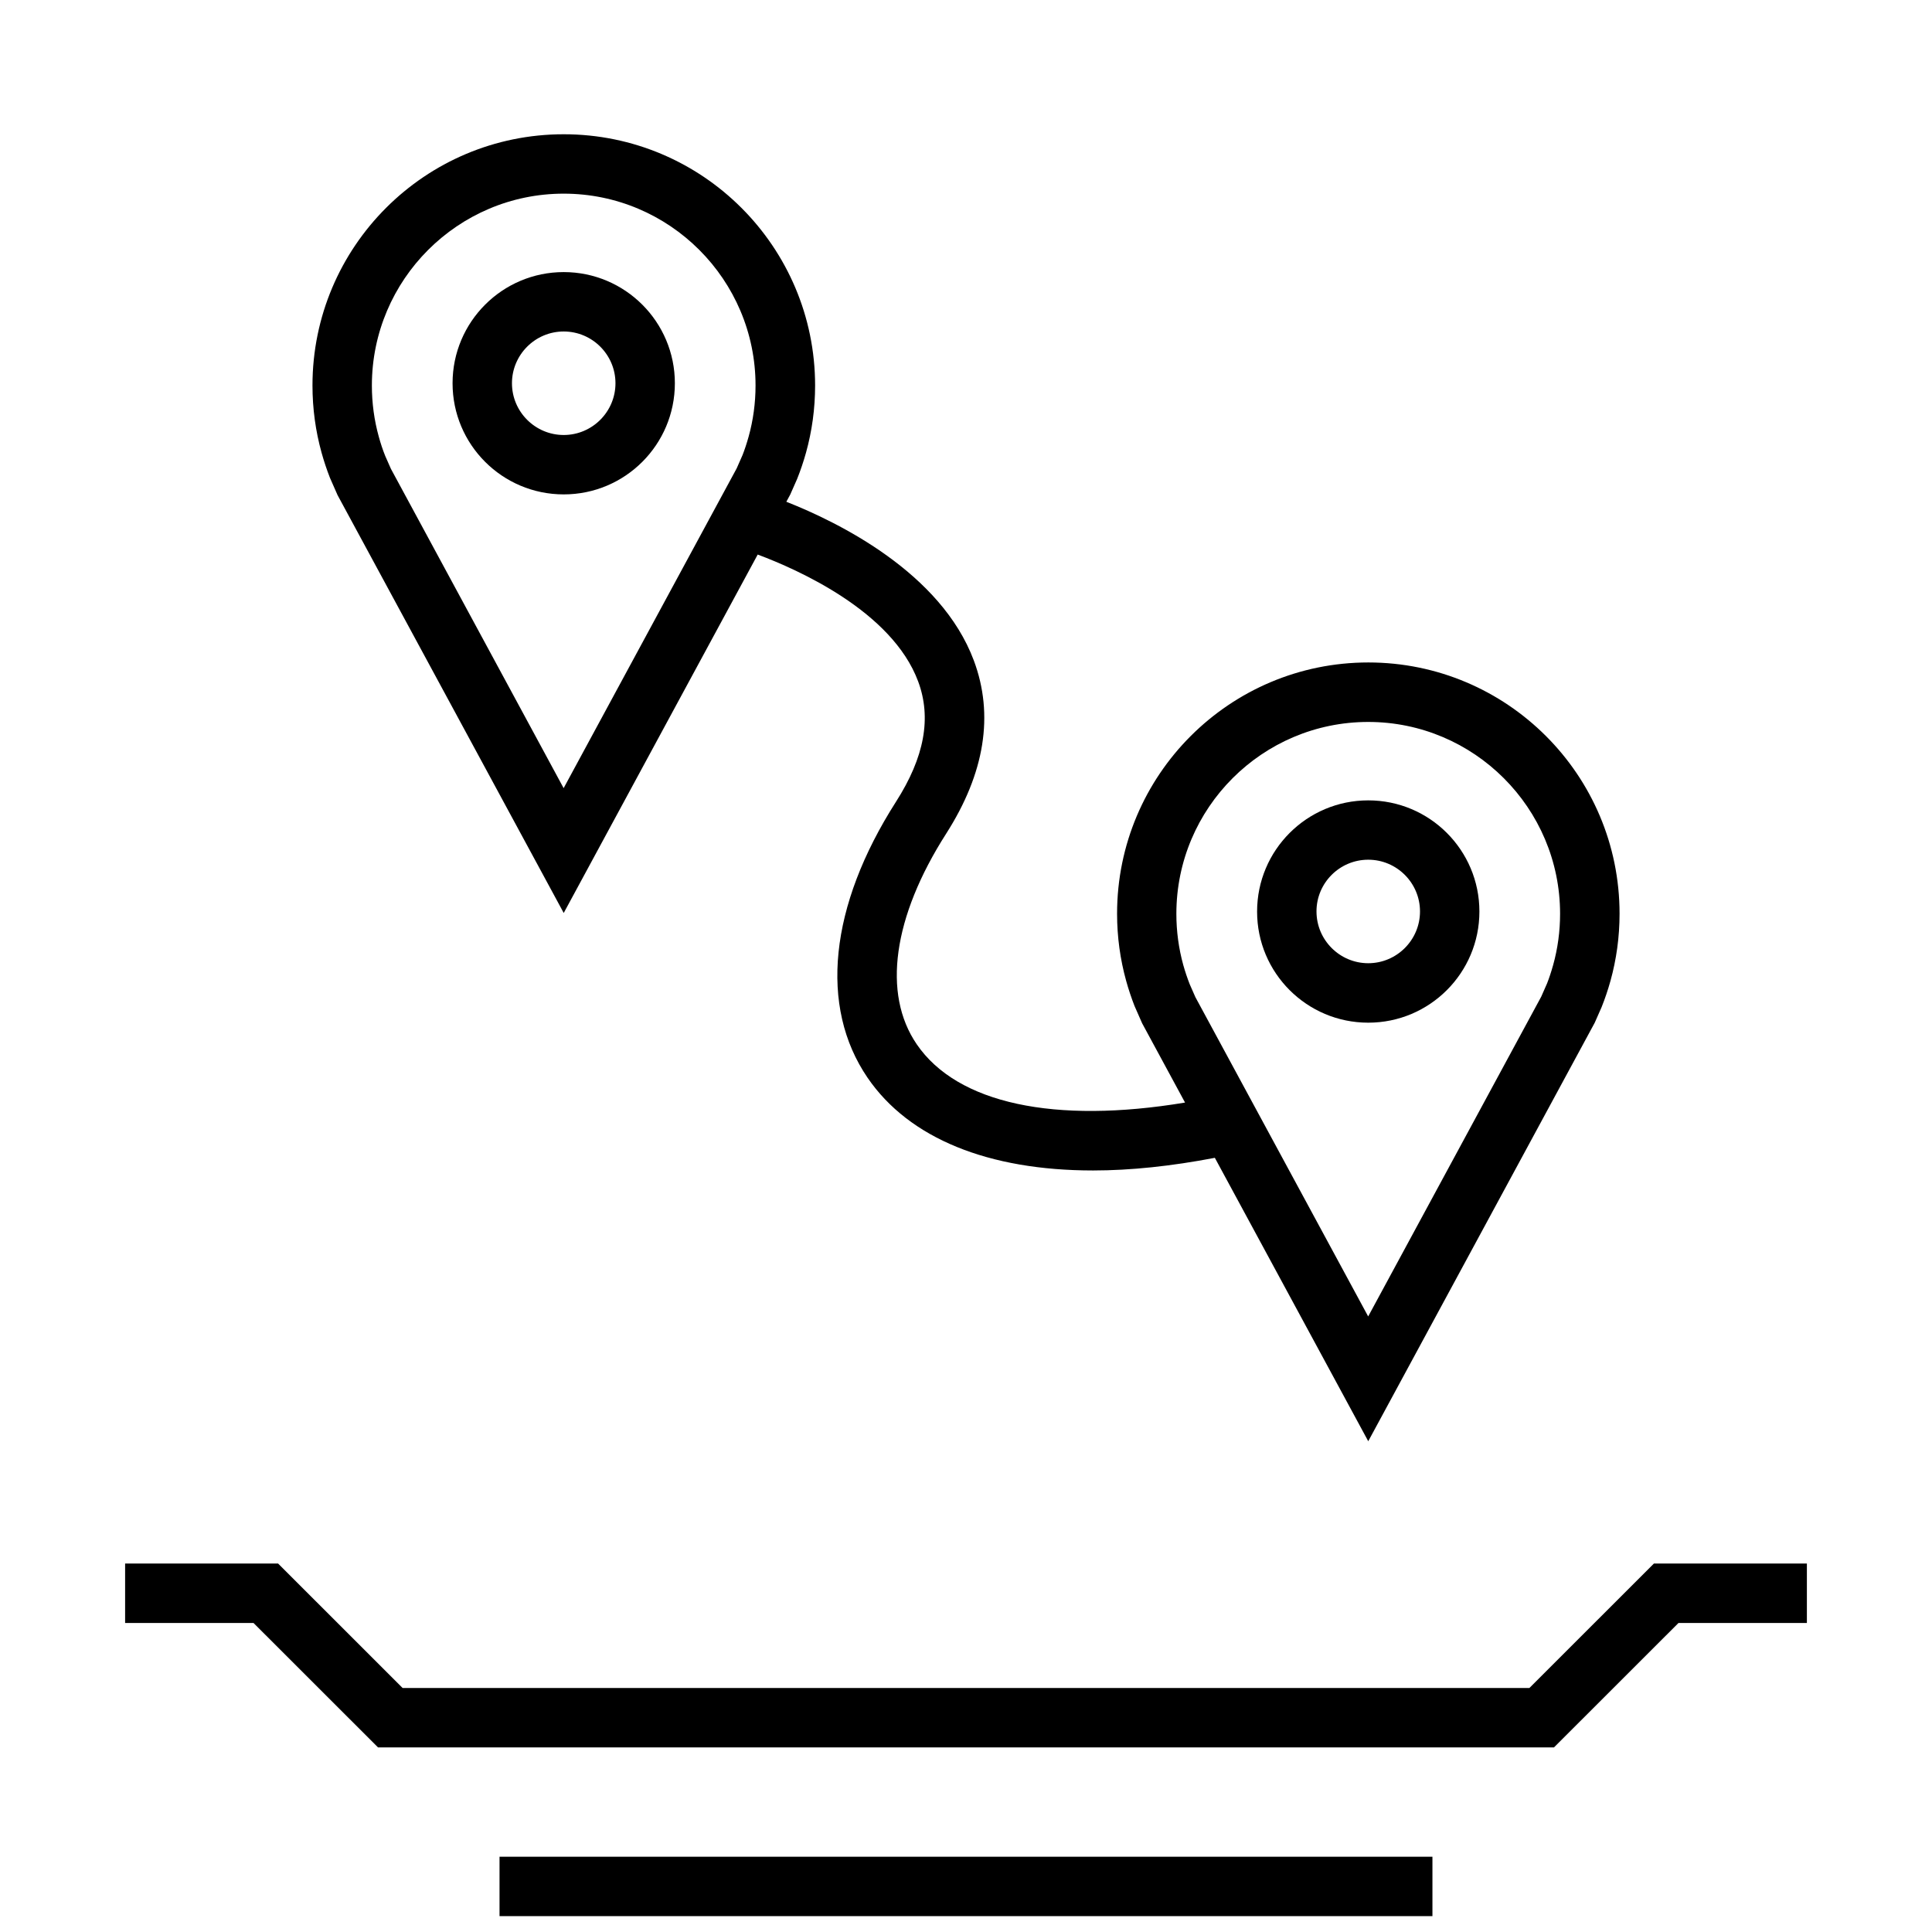 <?xml version="1.0" encoding="UTF-8"?>
<!-- Uploaded to: ICON Repo, www.svgrepo.com, Generator: ICON Repo Mixer Tools -->
<svg width="800px" height="800px" version="1.1" viewBox="144 144 512 512" xmlns="http://www.w3.org/2000/svg">
 <defs>
  <clipPath id="a">
   <path d="m276 636h248v15.902h-248z"/>
  </clipPath>
 </defs>
 <path d="m226.81 246.16c0 6.172 0.836 12.137 2.41 17.805 0.629 2.266 1.371 4.488 2.219 6.66l2.016 4.582 59.938 110.74 51.406-94.984c10.578 3.953 35.613 15.02 42.523 33.629 3.59 9.652 1.668 20.074-5.856 31.852-17.68 27.664-20.438 54.316-7.543 73.18 11.02 16.105 32.055 24.562 59.766 24.562 9.934 0 20.781-1.148 32.258-3.352l40.652 75.109 60.016-110.9 1.828-4.141c0.898-2.25 1.684-4.582 2.348-6.957 1.574-5.668 2.41-11.637 2.41-17.805 0-36.777-29.82-66.582-66.582-66.582-36.762 0-66.582 29.82-66.582 66.582 0 6.172 0.836 12.137 2.41 17.805 0.629 2.266 1.371 4.488 2.219 6.66l2.016 4.582 11.367 21.004c-34.559 5.746-60.348 0.285-71.102-15.445-9.164-13.398-6.312-33.738 7.793-55.812 10.25-16.043 12.723-31.473 7.336-45.895-8.707-23.301-35.945-36.652-49.688-42.066l1.039-1.922 1.828-4.141c0.898-2.25 1.684-4.582 2.348-6.957 1.574-5.668 2.41-11.637 2.41-17.805-0.023-36.75-29.844-66.57-66.621-66.57-36.762 0-66.582 29.82-66.582 66.582zm228.94 140c0-28.039 22.812-50.836 50.836-50.836 28.023-0.004 50.852 22.797 50.852 50.836 0 4.613-0.613 9.195-1.844 13.602-0.504 1.812-1.102 3.574-1.59 4.816l-1.559 3.543-45.863 84.75-45.785-84.609-1.512-3.434c-0.645-1.652-1.211-3.336-1.699-5.07-1.223-4.418-1.836-8.984-1.836-13.598zm-162.36-190.84c28.039 0 50.836 22.812 50.836 50.836 0 4.613-0.613 9.195-1.844 13.602-0.504 1.812-1.102 3.574-1.59 4.816l-1.559 3.543-45.863 84.75-45.762-84.602-1.512-3.418c-0.664-1.652-1.23-3.352-1.703-5.086-1.227-4.406-1.84-8.973-1.84-13.602 0-28.023 22.812-50.84 50.836-50.84z"/>
 <path d="m293.39 275.02c16.281 0 29.457-13.195 29.457-29.457 0-16.262-13.195-29.457-29.457-29.457s-29.457 13.195-29.457 29.457c0 16.277 13.195 29.457 29.457 29.457zm0-43.172c7.559 0 13.715 6.156 13.715 13.715s-6.156 13.715-13.715 13.715c-7.559 0-13.715-6.156-13.715-13.715 0.004-7.559 6.16-13.715 13.715-13.715z"/>
 <path d="m506.6 415.02c16.281 0 29.457-13.195 29.457-29.457 0-16.281-13.195-29.457-29.457-29.457-16.262 0-29.457 13.195-29.457 29.457-0.016 16.262 13.176 29.457 29.457 29.457zm0-43.188c7.559 0 13.715 6.156 13.715 13.715s-6.156 13.715-13.715 13.715c-7.559 0-13.715-6.156-13.715-13.715-0.016-7.559 6.141-13.715 13.715-13.715z"/>
 <g clip-path="url(#a)">
  <path d="m276.38 636.05h247.23v15.742h-247.23z"/>
 </g>
 <path d="m549.3 591.34h-298.6l-33-32.984h-40.543v15.746h34.023l33 32.98h311.64l33-32.98h34.023v-15.746h-40.539z"/>
</svg>
